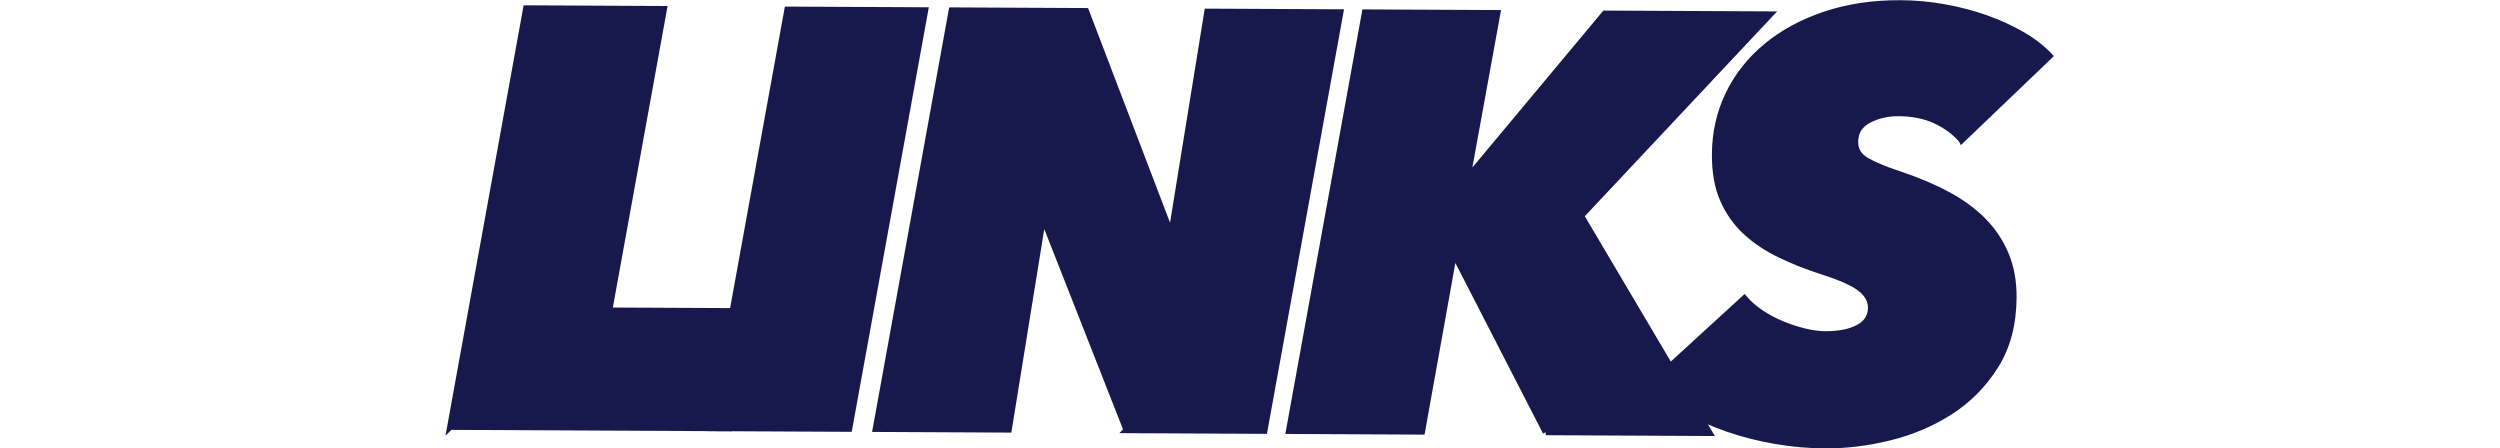 <?xml version="1.0" encoding="UTF-8"?>
<svg id="_レイヤー_2" data-name="レイヤー 2" xmlns="http://www.w3.org/2000/svg" viewBox="0 0 338 60.624">
  <g id="_レイヤー_1-2" data-name="レイヤー 1">
    <rect width="338" height="60" style="fill: none; stroke-width: 0px;"/>
    <g>
      <path d="m60.857,57.714L71.132,1.124l18.64.091-7.399,40.764,19.12.093-2.877,15.826-37.759-.184Z" style="fill: #17194c; stroke: #17194c; stroke-miterlimit: 10; stroke-width: .809px;"/>
      <path d="m96.176,57.886L106.452,1.296l18.64.091-10.276,56.59-18.64-.091Z" style="fill: #17194c; stroke: #17194c; stroke-miterlimit: 10; stroke-width: .809px;"/>
      <path d="m152.311,58.159l-11.063-28.134-.32-.002-4.537,28.058-18-.088L128.667,1.404l18.16.088,11.296,29.575.32.002,4.784-29.497,18,.088-10.276,56.59-18.64-.091Z" style="fill: #17194c; stroke: #17194c; stroke-miterlimit: 10; stroke-width: .809px;"/>
      <path d="m208.981,58.435l-12.284-23.9h-.16s-4.276,23.819-4.276,23.819l-18-.088L184.537,1.676l17.92.087-3.945,21.661h.24S216.776,1.833,216.776,1.833l22.56.11-25.573,27.235,17.377,29.365-22.16-.108Z" style="fill: #17194c; stroke: #17194c; stroke-miterlimit: 10; stroke-width: .809px;"/>
      <path d="m265.221,18.949c-.902-1.071-2.071-1.943-3.507-2.618-1.437-.673-3.115-1.015-5.035-1.025-1.494-.007-2.841.306-4.044.94-1.203.635-1.808,1.619-1.815,2.951-.005,1.068.495,1.897,1.502,2.488,1.007.593,2.492,1.212,4.455,1.862,2.44.812,4.614,1.73,6.522,2.752,1.908,1.023,3.523,2.205,4.845,3.544,1.321,1.34,2.337,2.865,3.047,4.574.709,1.711,1.058,3.633,1.048,5.766-.018,3.627-.83,6.716-2.435,9.268-1.606,2.553-3.648,4.623-6.125,6.21-2.478,1.588-5.207,2.748-8.187,3.481-2.981.732-5.884,1.091-8.71,1.077-2.24-.011-4.479-.209-6.717-.592-2.238-.385-4.383-.929-6.432-1.631-2.05-.703-3.98-1.566-5.787-2.589-1.808-1.022-3.376-2.177-4.703-3.462l12.697-11.619c.636.751,1.406,1.421,2.31,2.011.903.592,1.847,1.089,2.833,1.494.984.404,1.982.729,2.995.975,1.011.245,1.944.369,2.798.373,1.866.009,3.361-.289,4.484-.898,1.123-.607,1.687-1.498,1.693-2.671.005-.96-.459-1.815-1.388-2.566-.93-.752-2.672-1.534-5.228-2.346-2.024-.65-3.927-1.406-5.709-2.268-1.783-.861-3.324-1.896-4.625-3.103-1.302-1.207-2.321-2.651-3.059-4.334-.739-1.684-1.102-3.726-1.09-6.125.014-2.933.628-5.649,1.84-8.151,1.212-2.501,2.929-4.665,5.152-6.496,2.221-1.829,4.868-3.256,7.941-4.281,3.071-1.025,6.447-1.529,10.128-1.511,2.026.01,4.025.193,5.997.55,1.971.357,3.836.846,5.593,1.467,1.757.623,3.38,1.364,4.869,2.224,1.489.861,2.737,1.827,3.746,2.898l-11.896,11.383Z" style="fill: #17194c; stroke: #17194c; stroke-miterlimit: 10; stroke-width: .809px;"/>
    </g>
  </g>
</svg>